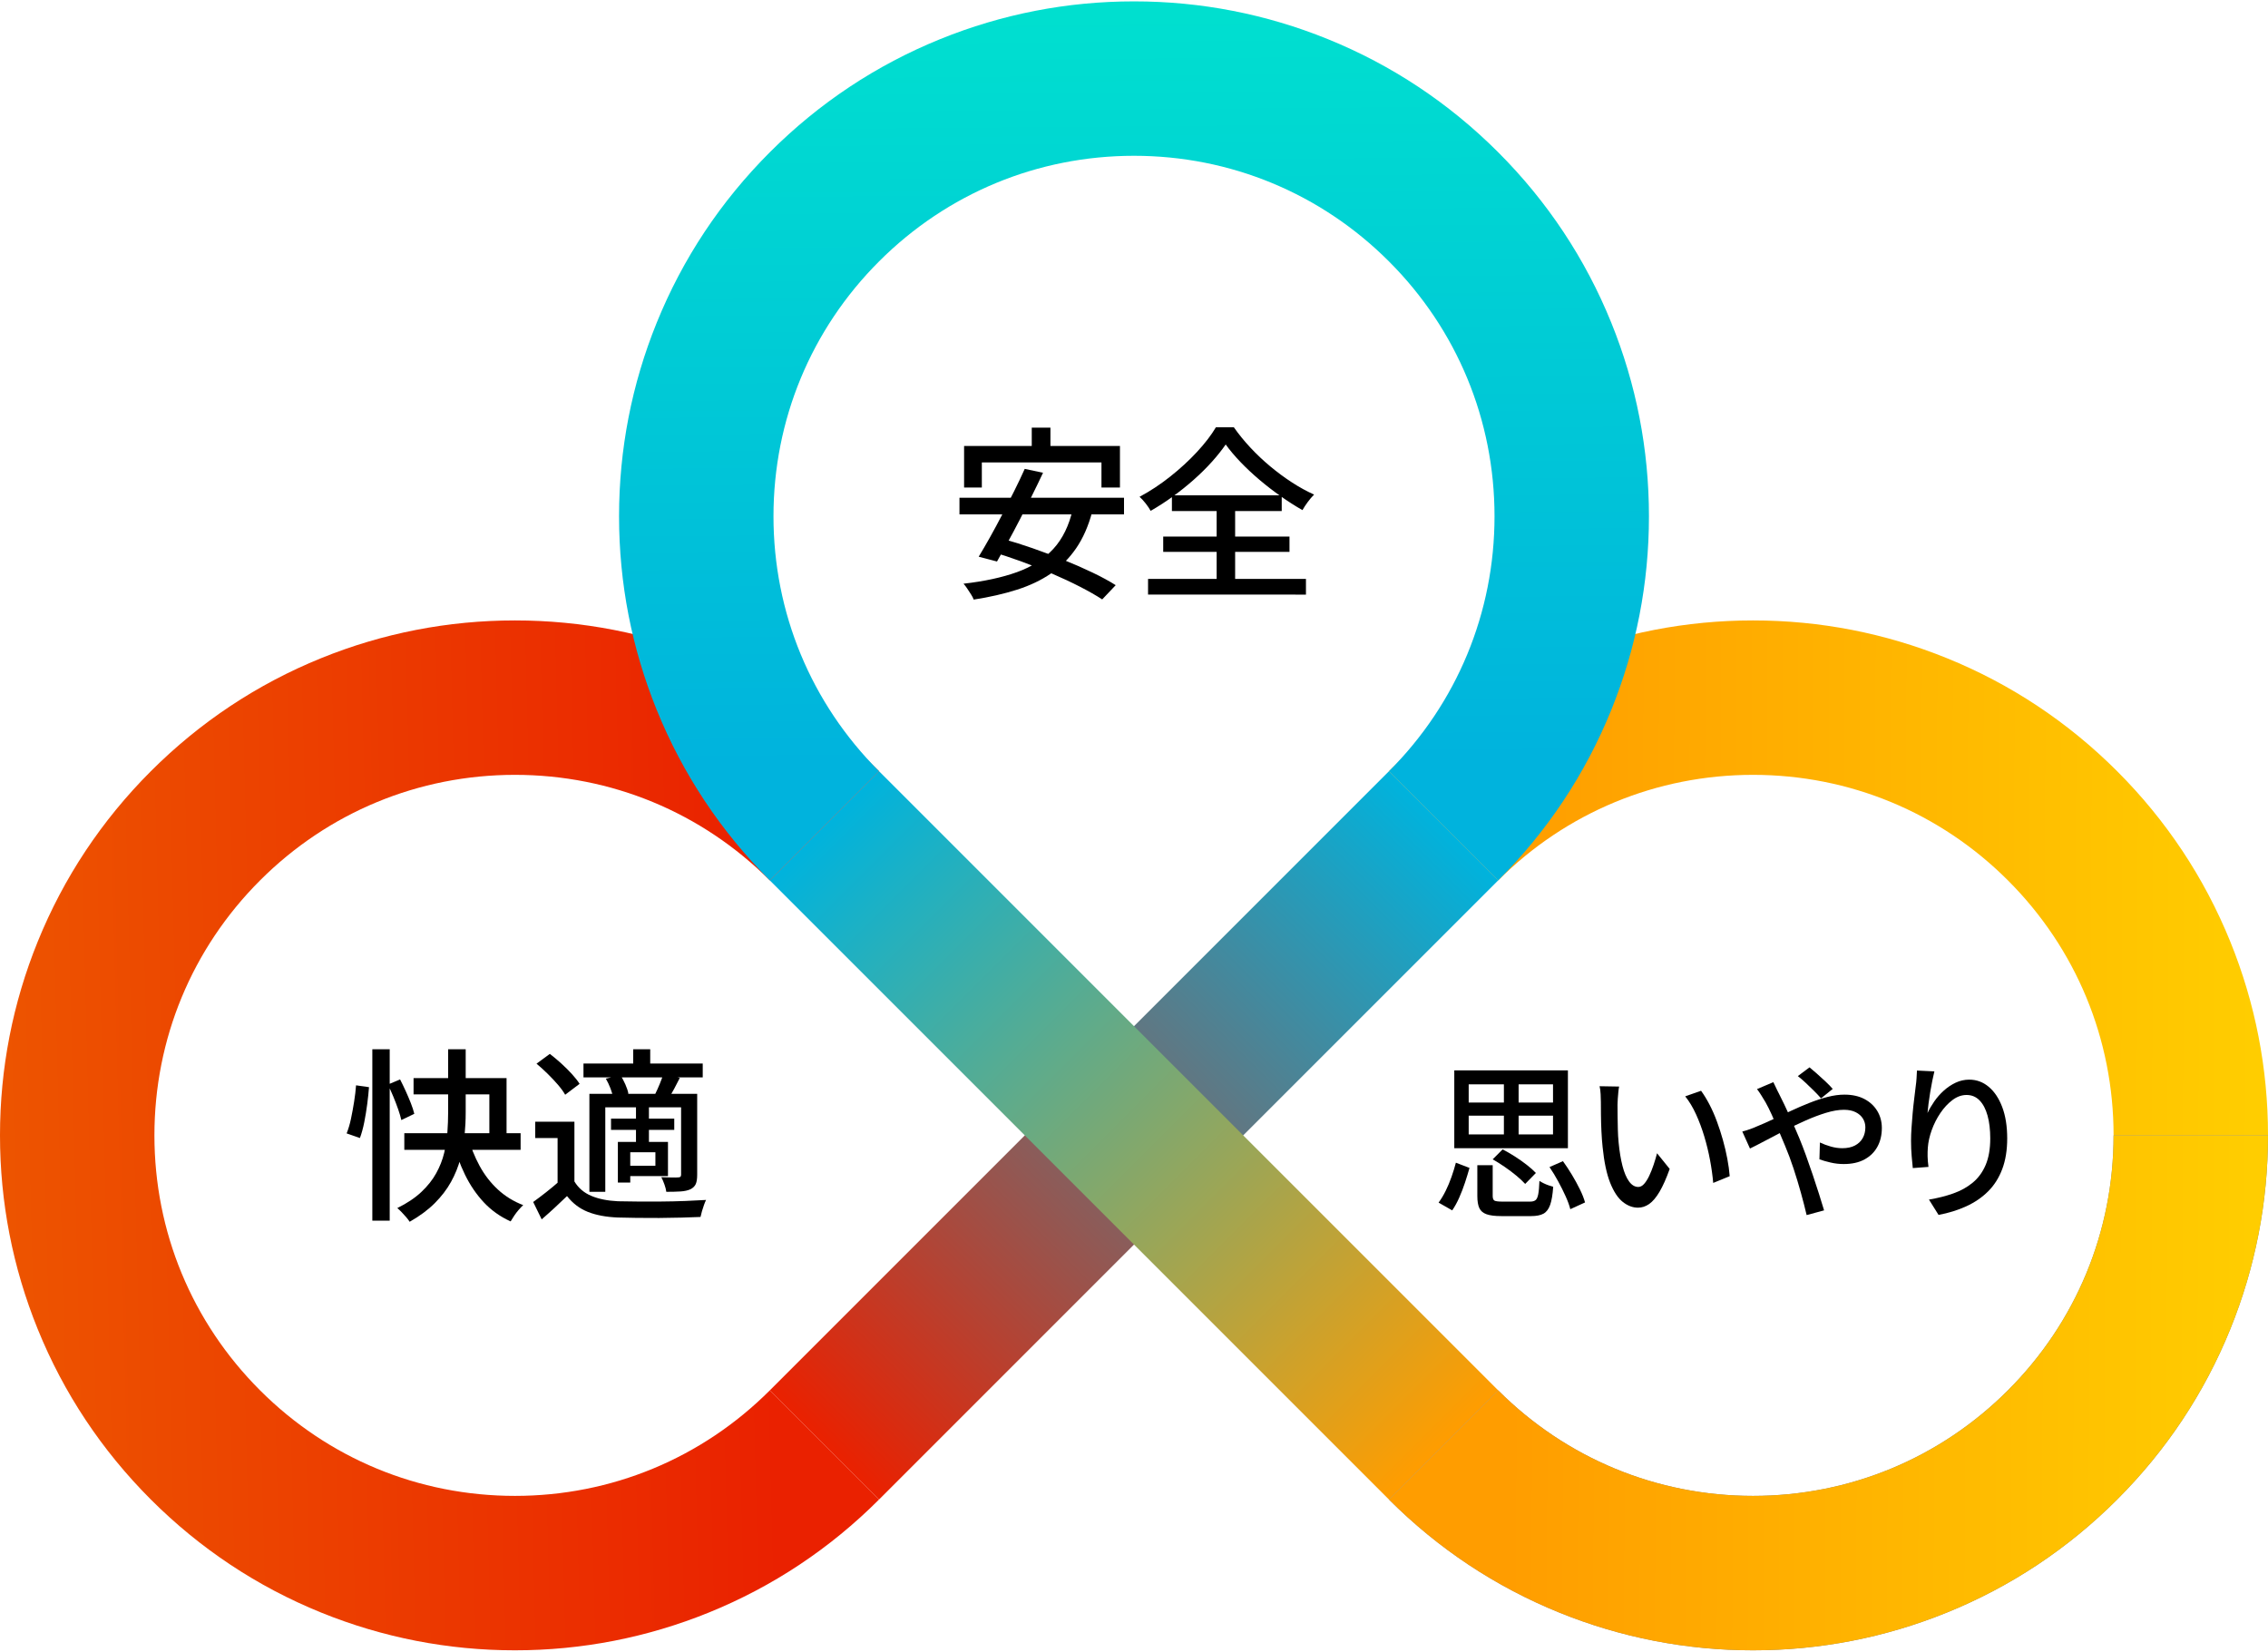 <?xml version="1.0" encoding="utf-8"?>
<!-- Generator: Adobe Illustrator 16.0.0, SVG Export Plug-In . SVG Version: 6.00 Build 0)  -->
<!DOCTYPE svg PUBLIC "-//W3C//DTD SVG 1.1//EN" "http://www.w3.org/Graphics/SVG/1.1/DTD/svg11.dtd">
<svg version="1.1" id="レイヤー_1" xmlns="http://www.w3.org/2000/svg" xmlns:xlink="http://www.w3.org/1999/xlink" x="0px"
	 y="0px" width="552px" height="402px" viewBox="0 0 552 402" enable-background="new 0 0 552 402" xml:space="preserve">
<g>
	<g>
		<path d="M233.521,121.139h40.049v4.051h-40.049V121.139z M261.104,123.885l4.726,0.674c-0.931,3.48-2.235,6.443-3.915,8.889
			c-1.681,2.445-3.713,4.484-6.098,6.119c-2.385,1.637-5.152,2.955-8.303,3.961c-3.149,1.004-6.66,1.807-10.529,2.406
			c-0.121-0.359-0.331-0.771-0.631-1.236s-0.607-0.938-0.922-1.418s-0.623-0.885-0.923-1.215c5.04-0.57,9.375-1.508,13.005-2.812
			s6.577-3.188,8.843-5.648C258.622,131.145,260.205,127.904,261.104,123.885z M234.646,108.539h37.935v10.125h-4.5v-6.119h-29.115
			v6.119h-4.319V108.539z M249.405,114.119l4.455,0.945c-0.841,1.801-1.74,3.66-2.7,5.58s-1.942,3.855-2.948,5.805
			c-1.005,1.951-1.987,3.795-2.947,5.535s-1.83,3.301-2.609,4.68l-4.455-1.17c0.84-1.379,1.747-2.939,2.723-4.68
			c0.975-1.74,1.965-3.578,2.97-5.512c1.005-1.936,1.987-3.863,2.947-5.783S248.655,115.801,249.405,114.119z M241.125,134.189
			l3.015-3.016c2.279,0.631,4.688,1.389,7.223,2.273s5.047,1.83,7.537,2.834c2.49,1.006,4.83,2.033,7.021,3.084
			c2.189,1.049,4.065,2.068,5.625,3.059l-3.285,3.465c-1.47-0.959-3.255-1.979-5.354-3.059c-2.101-1.08-4.388-2.152-6.863-3.219
			c-2.475-1.064-4.994-2.062-7.56-2.992S243.465,134.881,241.125,134.189z M251.115,104.084h4.545v7.695h-4.545V104.084z"/>
		<path d="M298.319,108.18c-0.93,1.35-2.047,2.752-3.352,4.207s-2.761,2.896-4.365,4.32c-1.605,1.426-3.293,2.783-5.062,4.072
			c-1.771,1.291-3.6,2.475-5.49,3.555c-0.27-0.51-0.668-1.102-1.192-1.777c-0.525-0.674-1.028-1.223-1.507-1.643
			c2.579-1.379,5.068-3.021,7.469-4.928c2.4-1.904,4.568-3.898,6.503-5.984c1.935-2.084,3.472-4.088,4.612-6.008h4.365
			c1.199,1.711,2.55,3.369,4.051,4.973c1.499,1.605,3.104,3.121,4.814,4.545c1.71,1.426,3.465,2.723,5.266,3.893
			c1.799,1.17,3.6,2.16,5.399,2.971c-0.54,0.539-1.058,1.146-1.553,1.822c-0.495,0.674-0.923,1.328-1.282,1.957
			c-1.74-0.99-3.503-2.115-5.287-3.375c-1.785-1.26-3.511-2.594-5.176-4.004c-1.664-1.41-3.203-2.852-4.612-4.32
			C300.51,110.984,299.31,109.561,298.319,108.18z M279.42,140.895h38.431v3.824H279.42V140.895z M283.11,130.59h30.734v3.734
			H283.11V130.59z M285.226,120.555h26.729v3.824h-26.729V120.555z M296.115,122.219h4.5v20.791h-4.5V122.219z"/>
	</g>
	<g>
		<path d="M86.66,264.154l3.149,0.449c-0.09,1.23-0.232,2.596-0.427,4.096c-0.196,1.5-0.436,2.969-0.72,4.41
			c-0.286,1.439-0.639,2.729-1.059,3.869l-3.239-1.125c0.419-1.02,0.772-2.205,1.058-3.555s0.539-2.738,0.765-4.162
			C86.413,266.711,86.57,265.385,86.66,264.154z M90.62,255.379h4.23v41.715h-4.23V255.379z M94.399,263.973l2.971-1.26
			c0.45,0.871,0.907,1.816,1.373,2.836c0.465,1.02,0.884,2.01,1.26,2.969c0.375,0.961,0.652,1.816,0.832,2.566l-3.15,1.529
			c-0.18-0.779-0.442-1.664-0.787-2.654c-0.346-0.99-0.735-2.01-1.17-3.061C95.292,265.85,94.851,264.873,94.399,263.973z
			 M109.07,255.379h4.274v15.389c0,1.801-0.09,3.654-0.27,5.559s-0.525,3.818-1.035,5.736c-0.51,1.922-1.268,3.789-2.272,5.604
			s-2.325,3.541-3.96,5.176c-1.636,1.635-3.668,3.141-6.098,4.521c-0.21-0.33-0.488-0.697-0.832-1.102
			c-0.346-0.406-0.713-0.811-1.104-1.215c-0.39-0.406-0.75-0.744-1.079-1.014c2.369-1.17,4.319-2.475,5.85-3.914
			c1.53-1.441,2.737-2.963,3.622-4.568c0.885-1.604,1.531-3.246,1.936-4.928c0.405-1.68,0.668-3.359,0.787-5.039
			c0.12-1.68,0.181-3.285,0.181-4.816V255.379z M98.405,275.809h28.305v4.051H98.405V275.809z M100.655,262.398h22.635v15.615
			h-4.186v-11.654h-18.449V262.398z M113.886,276.619c0.689,2.549,1.635,4.928,2.834,7.131c1.199,2.205,2.686,4.127,4.455,5.762
			s3.825,2.902,6.165,3.801c-0.33,0.301-0.69,0.676-1.079,1.125c-0.391,0.451-0.759,0.93-1.104,1.441
			c-0.345,0.51-0.637,0.975-0.877,1.395c-2.52-1.141-4.688-2.678-6.503-4.613c-1.815-1.934-3.353-4.191-4.612-6.771
			s-2.28-5.414-3.061-8.506L113.886,276.619z"/>
		<path d="M139.806,287.553c0.959,1.592,2.332,2.762,4.117,3.51c1.784,0.752,3.938,1.186,6.457,1.307
			c1.289,0.029,2.857,0.053,4.703,0.066c1.845,0.016,3.779,0.016,5.805,0c2.025-0.014,3.997-0.059,5.918-0.135
			c1.919-0.074,3.6-0.158,5.039-0.248c-0.15,0.301-0.314,0.697-0.494,1.193c-0.181,0.494-0.346,1.004-0.496,1.529
			s-0.27,0.998-0.359,1.418c-1.32,0.061-2.857,0.113-4.612,0.158s-3.577,0.074-5.468,0.09c-1.891,0.014-3.713,0.006-5.467-0.023
			c-1.756-0.029-3.293-0.061-4.613-0.09c-2.851-0.119-5.272-0.578-7.268-1.373s-3.683-2.076-5.062-3.846
			c-0.961,0.93-1.942,1.859-2.947,2.789c-1.006,0.93-2.078,1.891-3.218,2.881l-2.069-4.23c0.959-0.689,1.994-1.471,3.104-2.34
			c1.109-0.871,2.175-1.756,3.195-2.656H139.806z M139.806,273.018v16.246h-4.096v-12.285h-5.445v-3.961H139.806z M130.58,258.889
			l3.24-2.385c0.899,0.689,1.822,1.463,2.767,2.316c0.945,0.855,1.808,1.711,2.588,2.566c0.78,0.854,1.41,1.656,1.891,2.406
			l-3.51,2.656c-0.421-0.75-1.014-1.568-1.778-2.453s-1.604-1.777-2.52-2.678S131.45,259.609,130.58,258.889z M142.011,258.844
			h29.024v3.375h-29.024V258.844z M143.45,266.223h23.76v3.285h-19.89v20.566h-3.87V266.223z M147.455,262.533l3.556-0.855
			c0.419,0.66,0.816,1.412,1.191,2.25c0.375,0.842,0.623,1.592,0.743,2.25l-3.735,0.945c-0.09-0.629-0.301-1.373-0.63-2.227
			C148.249,264.041,147.875,263.254,147.455,262.533z M148.715,272.254h15.39v2.744h-15.39V272.254z M150.38,277.924h3.016v9.9
			h-3.016V277.924z M152,277.924h10.575v8.324H152v-2.52h7.515v-3.285H152V277.924z M154.115,255.379h4.14v5.49h-4.14V255.379z
			 M154.79,269.328h3.15v9.314h-3.15V269.328z M161.45,261.408l4.005,0.945c-0.45,0.9-0.899,1.77-1.351,2.609
			c-0.449,0.84-0.854,1.561-1.215,2.16l-3.42-0.855c0.36-0.719,0.728-1.537,1.104-2.451C160.947,262.9,161.239,262.1,161.45,261.408
			z M165.771,266.223h3.914v19.711c0,0.961-0.111,1.703-0.337,2.227c-0.226,0.525-0.652,0.953-1.282,1.283
			c-0.66,0.301-1.471,0.48-2.43,0.541c-0.961,0.059-2.115,0.09-3.466,0.09c-0.061-0.51-0.21-1.104-0.45-1.777
			c-0.24-0.676-0.494-1.268-0.765-1.779c0.93,0.031,1.777,0.053,2.542,0.068c0.766,0.016,1.283,0.008,1.553-0.023
			c0.271,0,0.457-0.051,0.562-0.156s0.158-0.277,0.158-0.518V266.223z"/>
	</g>
	<g>
		<path d="M354.343,282.986l3.311,1.27c-0.312,1.121-0.676,2.311-1.09,3.568c-0.416,1.256-0.883,2.473-1.402,3.648
			s-1.091,2.213-1.714,3.115l-3.312-1.885c0.623-0.848,1.201-1.811,1.734-2.891c0.531-1.08,1.006-2.215,1.421-3.404
			C353.706,285.221,354.057,284.078,354.343,282.986z M353.954,260.518h27.654v18.941h-27.654V260.518z M357.459,263.92v4.428
			h20.526v-4.428H357.459z M357.459,271.547v4.551h20.526v-4.551H357.459z M359.562,283.6h3.74v7.463
			c0,0.602,0.143,0.984,0.428,1.148s0.947,0.246,1.986,0.246c0.26,0,0.682,0,1.266,0c0.585,0,1.234,0,1.948,0s1.389,0,2.025,0
			c0.636,0,1.11,0,1.422,0c0.597,0,1.045-0.117,1.344-0.35c0.298-0.23,0.519-0.709,0.662-1.434c0.142-0.725,0.239-1.811,0.292-3.26
			c0.285,0.191,0.623,0.383,1.013,0.574s0.798,0.361,1.228,0.512c0.428,0.15,0.798,0.266,1.109,0.348
			c-0.131,1.914-0.377,3.383-0.74,4.408s-0.902,1.736-1.616,2.133c-0.714,0.395-1.721,0.594-3.019,0.594c-0.208,0-0.559,0-1.052,0
			s-1.052,0-1.675,0s-1.246,0-1.869,0s-1.182,0-1.676,0c-0.493,0-0.831,0-1.012,0c-1.533,0-2.721-0.15-3.564-0.451
			s-1.428-0.799-1.753-1.496s-0.487-1.674-0.487-2.932V283.6z M363.302,282.166l2.414-2.42c0.961,0.492,1.954,1.066,2.98,1.723
			c1.025,0.656,1.986,1.332,2.882,2.029s1.642,1.359,2.239,1.988l-2.609,2.666c-0.545-0.602-1.253-1.266-2.123-1.99
			c-0.869-0.723-1.811-1.434-2.823-2.131S364.262,282.713,363.302,282.166z M366.028,261.994h3.583v16.031h-3.583V261.994z
			 M377.128,284.051l3.272-1.434c0.753,1.039,1.486,2.152,2.2,3.34c0.715,1.189,1.357,2.365,1.929,3.527s0.986,2.221,1.246,3.178
			l-3.583,1.639c-0.234-0.93-0.617-1.98-1.149-3.156s-1.136-2.385-1.812-3.629C378.556,286.273,377.855,285.117,377.128,284.051z"/>
		<path d="M394.071,264.453c-0.078,0.383-0.143,0.848-0.194,1.395s-0.097,1.094-0.136,1.641s-0.059,1.01-0.059,1.393
			c0,0.848,0.006,1.791,0.02,2.83c0.012,1.039,0.031,2.098,0.059,3.178c0.025,1.08,0.09,2.152,0.194,3.219
			c0.208,2.158,0.519,4.045,0.935,5.656c0.415,1.613,0.947,2.871,1.598,3.773c0.648,0.9,1.401,1.352,2.258,1.352
			c0.494,0,0.961-0.246,1.402-0.736c0.441-0.492,0.857-1.148,1.247-1.969s0.746-1.715,1.071-2.686
			c0.324-0.971,0.604-1.906,0.837-2.809l3.077,3.812c-0.831,2.324-1.655,4.176-2.473,5.557c-0.818,1.381-1.656,2.371-2.513,2.973
			c-0.856,0.6-1.767,0.9-2.727,0.9c-1.299,0-2.538-0.471-3.72-1.414s-2.201-2.494-3.058-4.652c-0.856-2.16-1.468-5.043-1.831-8.652
			c-0.13-1.201-0.227-2.5-0.292-3.895s-0.104-2.719-0.116-3.977c-0.014-1.258-0.02-2.297-0.02-3.117c0-0.518-0.02-1.154-0.059-1.906
			c-0.039-0.75-0.123-1.4-0.254-1.947L394.071,264.453z M414.015,265.479c0.701,0.957,1.383,2.07,2.045,3.342
			s1.266,2.645,1.811,4.121c0.545,1.475,1.032,2.979,1.461,4.51c0.428,1.531,0.785,3.047,1.07,4.551
			c0.286,1.504,0.48,2.924,0.585,4.264l-4.013,1.641c-0.155-1.777-0.415-3.635-0.778-5.576c-0.364-1.941-0.831-3.861-1.402-5.762
			c-0.571-1.898-1.24-3.689-2.006-5.371c-0.767-1.68-1.643-3.137-2.629-4.365L414.015,265.479z"/>
		<path d="M424.052,275.4c0.648-0.164,1.311-0.369,1.986-0.615c0.675-0.246,1.182-0.451,1.52-0.615
			c1.22-0.492,2.537-1.072,3.953-1.742c1.414-0.67,2.869-1.354,4.362-2.049c1.493-0.697,2.999-1.348,4.519-1.949
			c1.519-0.6,2.998-1.086,4.439-1.455s2.798-0.553,4.07-0.553c1.896,0,3.519,0.355,4.869,1.066c1.35,0.711,2.396,1.68,3.135,2.91
			c0.74,1.23,1.111,2.611,1.111,4.141c0,1.723-0.357,3.24-1.072,4.551c-0.714,1.312-1.759,2.344-3.135,3.096
			c-1.377,0.752-3.064,1.127-5.064,1.127c-1.09,0-2.161-0.121-3.213-0.367c-1.051-0.246-1.954-0.506-2.707-0.779l0.117-4.1
			c0.805,0.383,1.681,0.711,2.629,0.982c0.947,0.273,1.889,0.41,2.824,0.41c1.221,0,2.246-0.219,3.076-0.656
			c0.832-0.436,1.461-1.037,1.89-1.803s0.643-1.641,0.643-2.625c0-0.764-0.194-1.469-0.584-2.111s-0.974-1.162-1.753-1.559
			c-0.779-0.395-1.74-0.594-2.883-0.594c-1.299,0-2.752,0.246-4.361,0.738c-1.611,0.492-3.292,1.127-5.045,1.906
			c-1.752,0.779-3.473,1.605-5.16,2.48c-1.688,0.875-3.252,1.695-4.693,2.461s-2.643,1.379-3.604,1.844L424.052,275.4z
			 M431.608,263.387c0.129,0.246,0.278,0.555,0.447,0.924c0.168,0.369,0.344,0.738,0.525,1.105c0.182,0.369,0.338,0.678,0.468,0.924
			c0.779,1.531,1.603,3.252,2.474,5.166c0.869,1.914,1.681,3.771,2.434,5.576c0.494,1.203,1.02,2.568,1.578,4.1
			s1.109,3.109,1.655,4.734c0.546,1.627,1.058,3.193,1.538,4.695c0.48,1.504,0.89,2.83,1.228,3.977l-4.245,1.148
			c-0.391-1.668-0.857-3.484-1.402-5.453c-0.546-1.967-1.144-3.936-1.792-5.904c-0.649-1.967-1.338-3.812-2.064-5.535
			c-0.571-1.365-1.13-2.691-1.675-3.977s-1.071-2.486-1.578-3.607c-0.506-1.121-1.006-2.119-1.499-2.994
			c-0.26-0.436-0.584-0.969-0.974-1.598s-0.754-1.162-1.091-1.6L431.608,263.387z M443.215,267.324
			c-0.468-0.547-1.038-1.154-1.714-1.826c-0.676-0.668-1.363-1.332-2.064-1.988s-1.324-1.188-1.869-1.598l2.844-2.133
			c0.44,0.355,1.018,0.848,1.732,1.477c0.714,0.629,1.435,1.285,2.162,1.967c0.727,0.684,1.311,1.285,1.752,1.805L443.215,267.324z"
			/>
		<path d="M470.804,260.764c-0.156,0.629-0.326,1.387-0.507,2.275c-0.183,0.889-0.351,1.811-0.507,2.768
			c-0.155,0.957-0.291,1.879-0.408,2.768s-0.201,1.66-0.254,2.316c0.441-0.93,0.994-1.873,1.656-2.83
			c0.662-0.955,1.434-1.83,2.316-2.623s1.844-1.436,2.883-1.928s2.143-0.738,3.311-0.738c1.766,0,3.344,0.582,4.732,1.744
			s2.486,2.809,3.291,4.939c0.805,2.133,1.208,4.674,1.208,7.627c0,2.842-0.403,5.33-1.208,7.461
			c-0.805,2.133-1.947,3.936-3.428,5.412c-1.479,1.477-3.246,2.686-5.297,3.629s-4.311,1.646-6.777,2.111l-2.336-3.73
			c2.129-0.355,4.102-0.854,5.92-1.496c1.816-0.643,3.401-1.523,4.752-2.645c1.35-1.121,2.395-2.557,3.135-4.307
			c0.74-1.748,1.11-3.895,1.11-6.436c0-2.133-0.221-3.99-0.662-5.576c-0.442-1.586-1.091-2.814-1.947-3.689
			s-1.909-1.312-3.155-1.312c-1.194,0-2.337,0.41-3.428,1.23c-1.09,0.818-2.07,1.871-2.94,3.156s-1.571,2.664-2.103,4.141
			c-0.533,1.477-0.852,2.898-0.955,4.264c-0.053,0.684-0.072,1.395-0.059,2.133s0.084,1.6,0.215,2.582l-3.817,0.287
			c-0.078-0.764-0.169-1.729-0.272-2.891c-0.104-1.16-0.156-2.412-0.156-3.75c0-0.984,0.039-2.043,0.117-3.178
			s0.168-2.297,0.272-3.486c0.104-1.188,0.228-2.342,0.37-3.463s0.266-2.146,0.37-3.076c0.104-0.711,0.175-1.395,0.214-2.049
			c0.039-0.656,0.071-1.271,0.098-1.846L470.804,260.764z"/>
	</g>
	<g>
		<linearGradient id="SVGID_1_" gradientUnits="userSpaceOnUse" x1="552.267" y1="214.019" x2="367.814" y2="213.23">
			<stop  offset="0" style="stop-color:#FFCE00"/>
			<stop  offset="1" style="stop-color:#FF9D00"/>
		</linearGradient>
		<path fill="url(#SVGID_1_)" d="M542.822,229.182c-6.311-15.559-15.572-29.512-27.53-41.471
			c-11.958-11.957-25.911-21.221-41.471-27.529c-15.019-6.09-30.883-9.178-47.152-9.178s-32.134,3.088-47.153,9.178
			c-15.56,6.309-29.512,15.572-41.47,27.529l26.576,26.578c16.573-16.574,38.608-25.701,62.047-25.701s45.473,9.127,62.046,25.701
			c16.573,16.572,25.7,38.607,25.7,62.045H552C552,260.064,548.912,244.201,542.822,229.182z"/>
		<g>
			<linearGradient id="SVGID_2_" gradientUnits="userSpaceOnUse" x1="200.666" y1="351.668" x2="351.335" y2="200.999">
				<stop  offset="0" style="stop-color:#EA2100"/>
				<stop  offset="1" style="stop-color:#00B3DD"/>
			</linearGradient>
			<polygon fill="url(#SVGID_2_)" points="213.954,364.957 187.378,338.381 338.046,187.711 364.623,214.287 			"/>
		</g>
		<linearGradient id="SVGID_3_" gradientUnits="userSpaceOnUse" x1="337.966" y1="-0.652" x2="339.542" y2="184.588">
			<stop  offset="0" style="stop-color:#00E0CF"/>
			<stop  offset="1" style="stop-color:#00B3DD"/>
		</linearGradient>
		<path fill="url(#SVGID_3_)" d="M392.153,78.514c-6.31-15.561-15.572-29.512-27.53-41.471
			c-11.959-11.958-25.911-21.22-41.47-27.529C308.134,3.422,292.269,0.334,276,0.334v37.584c23.438,0,45.473,9.128,62.046,25.701
			c16.574,16.572,25.701,38.609,25.701,62.047s-9.127,45.473-25.701,62.047l26.577,26.576c11.958-11.959,21.221-25.912,27.53-41.471
			c6.09-15.02,9.178-30.883,9.178-47.152S398.243,93.531,392.153,78.514z"/>
		<g>
			<linearGradient id="SVGID_4_" gradientUnits="userSpaceOnUse" x1="351.336" y1="351.67" x2="200.666" y2="201">
				<stop  offset="0" style="stop-color:#FF9D00"/>
				<stop  offset="1" style="stop-color:#00B3DD"/>
			</linearGradient>
			<polygon fill="url(#SVGID_4_)" points="338.046,364.957 187.377,214.289 213.954,187.711 364.623,338.381 			"/>
		</g>
		<defs>
			<filter id="Adobe_OpacityMaskFilter" filterUnits="userSpaceOnUse" x="338.046" y="276.334" width="213.954" height="125.332">
				<feFlood  style="flood-color:white;flood-opacity:1" result="back"/>
				<feBlend  in="SourceGraphic" in2="back" mode="normal"/>
			</filter>
		</defs>
		<mask maskUnits="userSpaceOnUse" x="338.046" y="276.334" width="213.954" height="125.332" id="SVGID_5_">
			<g filter="url(#Adobe_OpacityMaskFilter)">
				<defs>
					
						<filter id="Adobe_OpacityMaskFilter_1_" filterUnits="userSpaceOnUse" x="338.046" y="276.334" width="213.954" height="125.332">
						<feFlood  style="flood-color:white;flood-opacity:1" result="back"/>
						<feBlend  in="SourceGraphic" in2="back" mode="normal"/>
					</filter>
				</defs>
				<mask maskUnits="userSpaceOnUse" x="338.046" y="276.334" width="213.954" height="125.332" id="SVGID_5_">
					<g filter="url(#Adobe_OpacityMaskFilter_1_)">
					</g>
				</mask>
				
					<linearGradient id="SVGID_6_" gradientUnits="userSpaceOnUse" x1="-62" y1="-866.21" x2="-62" y2="-652.255" gradientTransform="matrix(0 1 -1 0 -314.21 401)">
					<stop  offset="0.443" style="stop-color:#000000"/>
					<stop  offset="1" style="stop-color:#FFFFFF"/>
				</linearGradient>
				<path mask="url(#SVGID_5_)" fill="url(#SVGID_6_)" d="M473.821,392.486c15.56-6.309,29.512-15.57,41.47-27.529
					c11.959-11.957,21.221-25.91,27.531-41.471c6.09-15.018,9.178-30.883,9.178-47.152h-37.585c0,23.438-9.127,45.473-25.7,62.047
					s-38.608,25.699-62.046,25.699c-23.438,0-45.474-9.125-62.047-25.699l-26.576,26.576c11.958,11.959,25.91,21.221,41.47,27.529
					c15.02,6.09,30.884,9.18,47.153,9.18S458.803,398.576,473.821,392.486z"/>
			</g>
		</mask>
		
			<linearGradient id="SVGID_7_" gradientUnits="userSpaceOnUse" x1="-62" y1="-866.21" x2="-62" y2="-652.255" gradientTransform="matrix(0 1 -1 0 -314.21 401)">
			<stop  offset="0.443" style="stop-color:#020101"/>
			<stop  offset="1" style="stop-color:#231F20"/>
		</linearGradient>
		<path opacity="0.5" fill="url(#SVGID_7_)" d="M473.821,392.486c15.56-6.309,29.512-15.57,41.47-27.529
			c11.959-11.957,21.221-25.91,27.531-41.471c6.09-15.018,9.178-30.883,9.178-47.152h-37.585c0,23.438-9.127,45.473-25.7,62.047
			s-38.608,25.699-62.046,25.699c-23.438,0-45.474-9.125-62.047-25.699l-26.576,26.576c11.958,11.959,25.91,21.221,41.47,27.529
			c15.02,6.09,30.884,9.18,47.153,9.18S458.803,398.576,473.821,392.486z"/>
		<g>
			<linearGradient id="SVGID_8_" gradientUnits="userSpaceOnUse" x1="-1.925" y1="279.516" x2="187.257" y2="274.786">
				<stop  offset="0" style="stop-color:#ED5500"/>
				<stop  offset="1" style="stop-color:#EA2100"/>
			</linearGradient>
			<path fill="url(#SVGID_8_)" d="M125.331,401.666c-16.27,0-32.134-3.09-47.152-9.18c-15.56-6.309-29.512-15.57-41.47-27.529
				C24.751,353,15.487,339.047,9.179,323.486C3.088,308.469,0,292.604,0,276.334s3.088-32.133,9.179-47.152
				c6.309-15.559,15.572-29.512,27.53-41.471c11.958-11.957,25.91-21.221,41.47-27.529c15.019-6.09,30.883-9.178,47.152-9.178
				s32.135,3.088,47.153,9.178c15.56,6.309,29.512,15.572,41.47,27.529l-26.576,26.578c-16.574-16.574-38.609-25.701-62.047-25.701
				s-45.473,9.127-62.046,25.701c-16.573,16.572-25.7,38.607-25.7,62.045s9.127,45.473,25.7,62.047s38.608,25.699,62.046,25.699
				s45.473-9.125,62.047-25.699l26.576,26.576c-11.958,11.959-25.91,21.221-41.47,27.529
				C157.466,398.576,141.601,401.666,125.331,401.666z"/>
		</g>
		<linearGradient id="SVGID_9_" gradientUnits="userSpaceOnUse" x1="212.8" y1="0.413" x2="214.376" y2="185.655">
			<stop  offset="0" style="stop-color:#00E0CF"/>
			<stop  offset="1" style="stop-color:#00B3DD"/>
		</linearGradient>
		<path fill="url(#SVGID_9_)" d="M228.847,9.513c-15.559,6.31-29.512,15.571-41.47,27.529
			c-11.958,11.959-21.22,25.911-27.529,41.471c-6.091,15.018-9.179,30.883-9.179,47.152s3.088,32.133,9.179,47.152
			c6.31,15.559,15.571,29.512,27.529,41.471l26.577-26.576c-16.573-16.574-25.701-38.609-25.701-62.047s9.128-45.475,25.701-62.047
			S252.562,37.918,276,37.918V0.334C259.73,0.334,243.866,3.422,228.847,9.513z"/>
		<linearGradient id="SVGID_10_" gradientUnits="userSpaceOnUse" x1="551.732" y1="339.268" x2="367.28" y2="338.479">
			<stop  offset="0" style="stop-color:#FFCE00"/>
			<stop  offset="1" style="stop-color:#FF9D00"/>
		</linearGradient>
		<path fill="url(#SVGID_10_)" d="M514.415,276.334L514.415,276.334c0,23.438-9.127,45.473-25.7,62.047
			s-38.607,25.699-62.046,25.699s-45.474-9.125-62.047-25.699l-26.576,26.576c11.958,11.959,25.91,21.221,41.47,27.529
			c15.02,6.09,30.884,9.18,47.153,9.18s32.134-3.09,47.152-9.18c15.56-6.309,29.513-15.57,41.471-27.529
			c11.958-11.957,21.22-25.91,27.53-41.471c6.09-15.018,9.178-30.883,9.178-47.152l0,0H514.415z"/>
	</g>
</g>
</svg>
